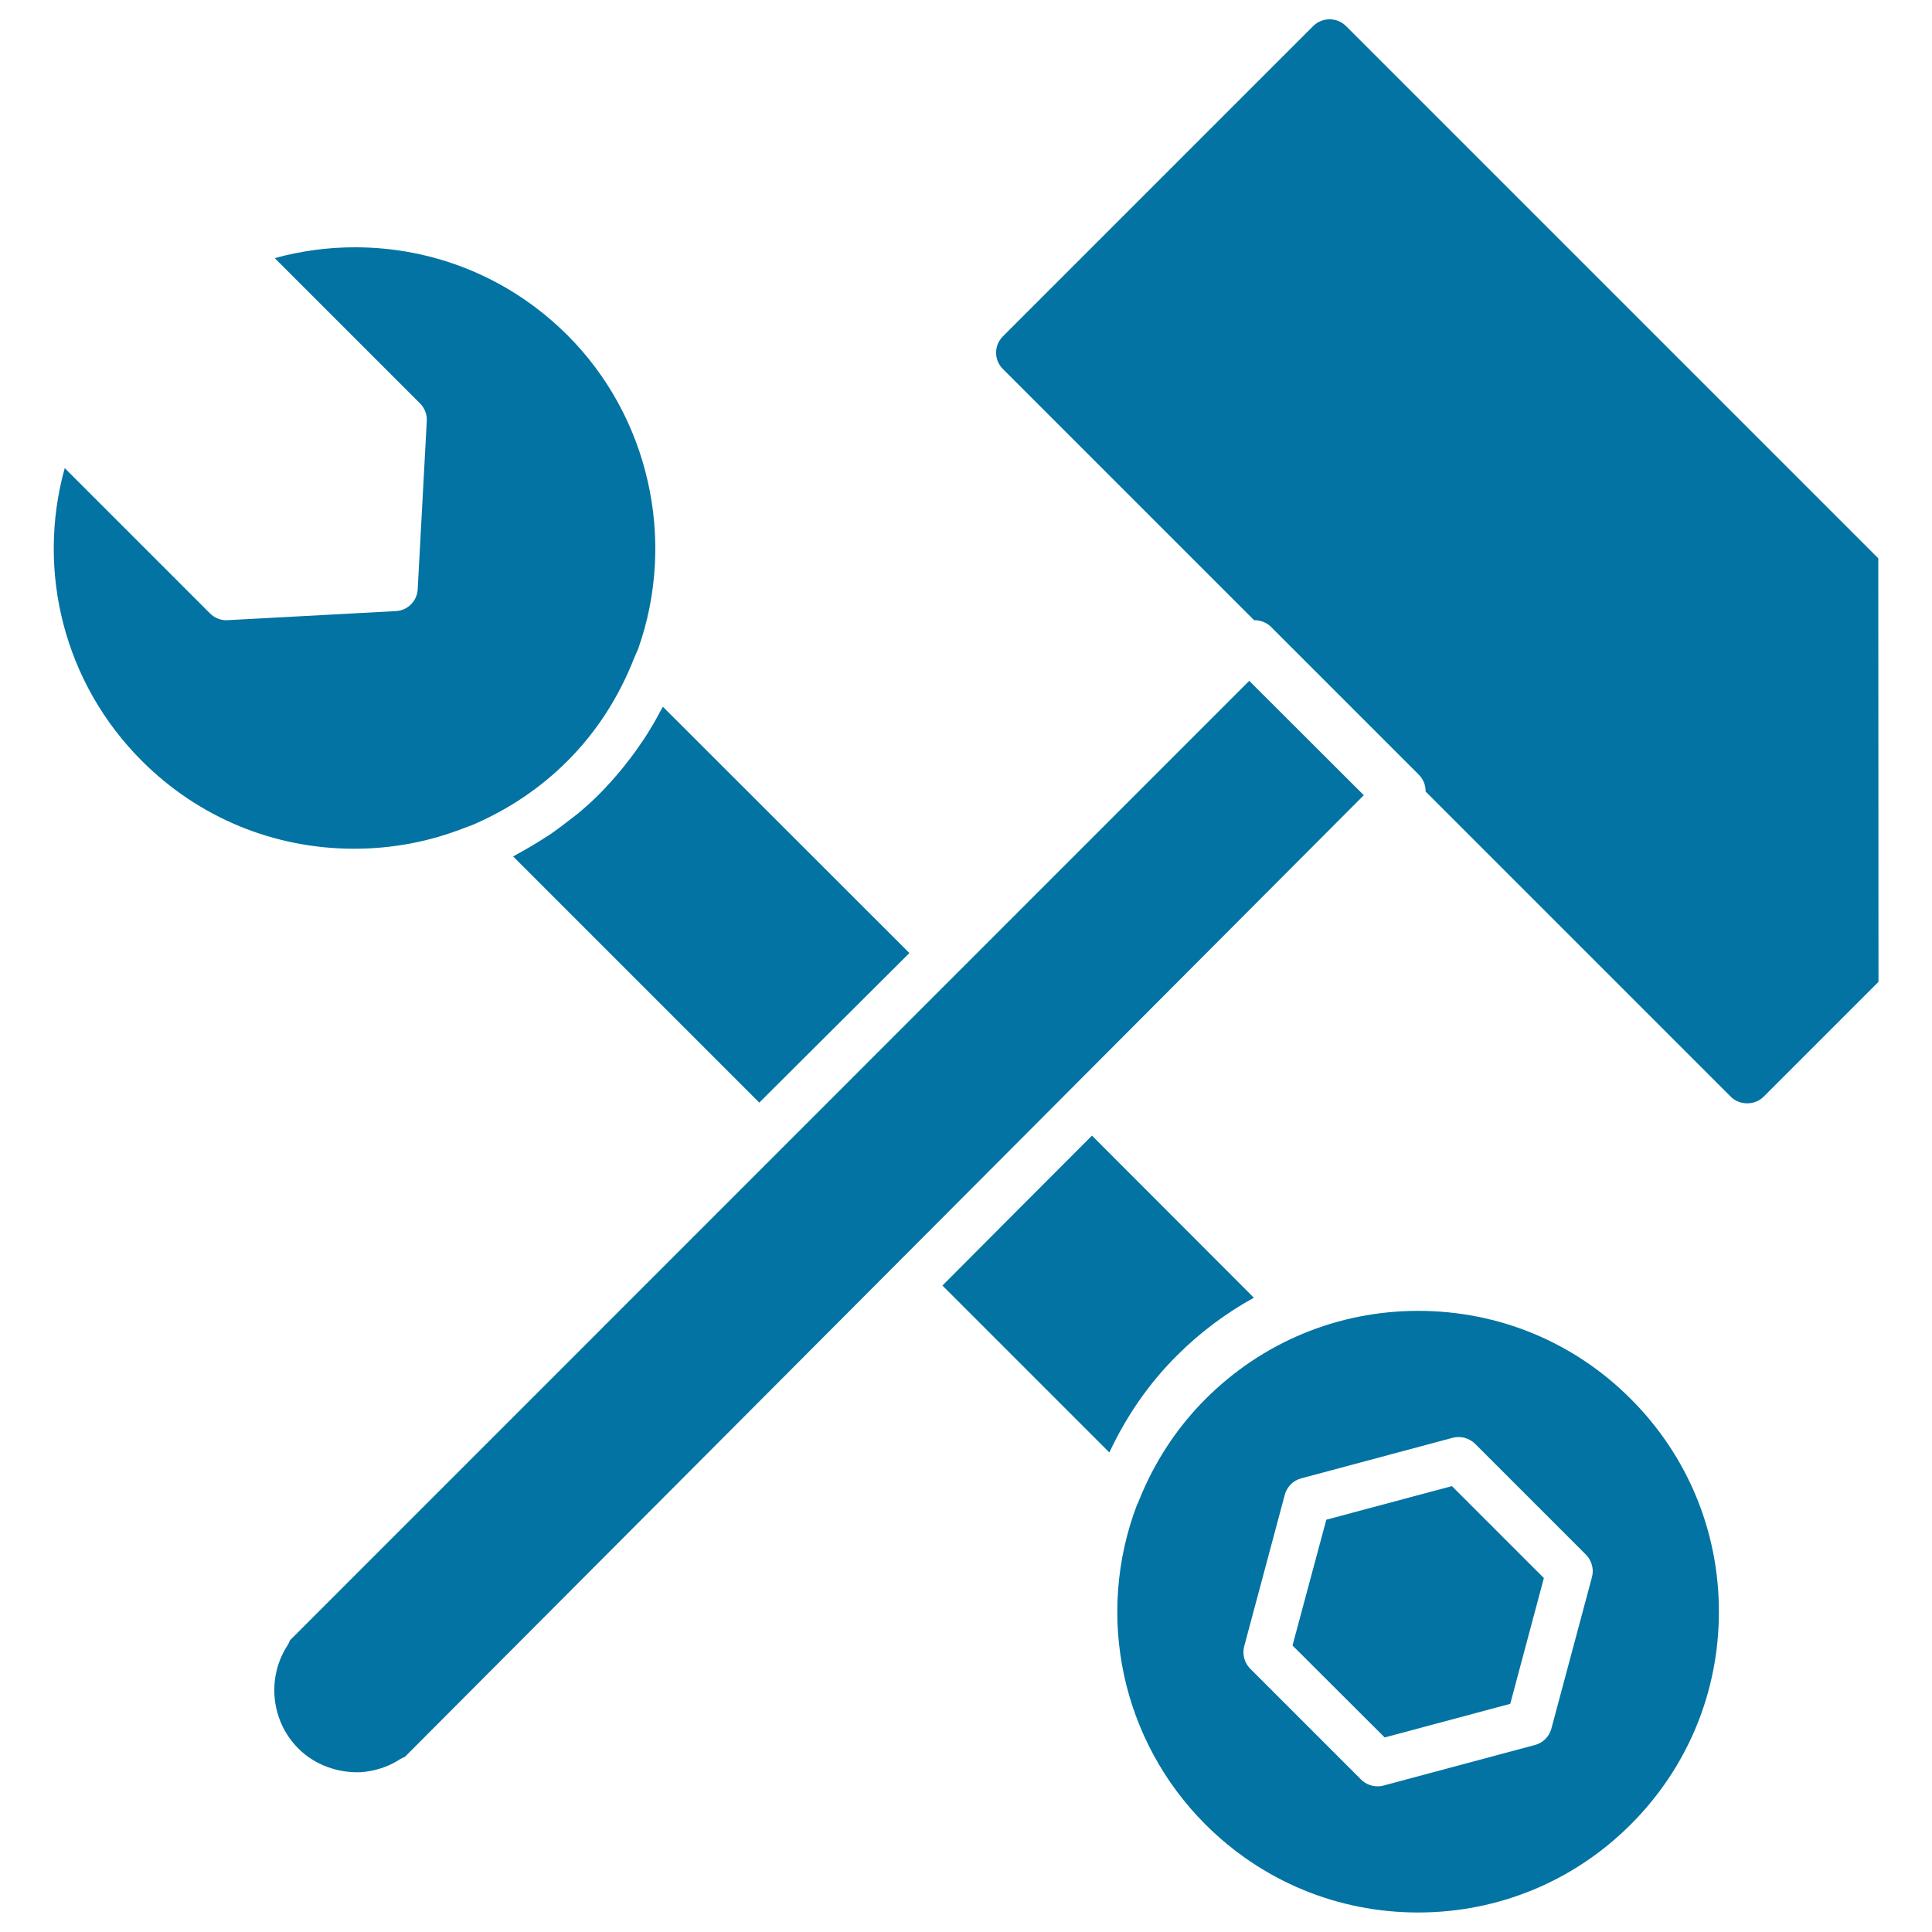 <svg xmlns="http://www.w3.org/2000/svg" viewBox="0 0 1000 1000" style="fill:#0273a2">
<title>Wrench And Bolt Tool With Hammer SVG icon</title>
<g><path d="M183.3,439.3c-41.5,0-80.5-16.1-109.8-45.4c-40.1-40-54.9-97.9-40-151.6l75.2,75.2c2.4,2.4,5.7,3.7,9.1,3.5l87.1-4.7c6.1-0.3,11-5.2,11.3-11.3l4.7-87.1c0.2-3.4-1.1-6.7-3.5-9.1l-75.2-75.2c13.5-3.7,27.3-5.6,41.5-5.6c41.6,0,80.7,16.2,110.1,45.6c42.1,42.1,56.4,105.7,36.6,162c-0.3,0.8-0.6,1.6-1,2.3c-0.4,0.9-0.8,1.9-1.2,2.8c-8,20.4-19.6,38.3-34.5,53.2c-13.7,13.7-29.8,24.6-48,32.6c-0.9,0.4-1.9,0.8-2.8,1.1l-2.2,0.8C222.3,435.7,203,439.3,183.3,439.3C183.3,439.3,183.3,439.3,183.3,439.3z"/><g><path d="M646.6,352.4L150.1,849c-0.3,0.9-0.7,1.7-1.2,2.5c-11,16.8-8.7,39.4,5.6,53.6c8.5,8.5,20.4,12.6,32.1,12.2c7.2-0.5,14.3-2.7,20.4-6.7c0.8-0.5,1.6-0.9,2.5-1.2l4.1-4.1c0.2-0.2,0.4-0.3,0.5-0.5l491.8-493.2L646.6,352.4z"/><path d="M470.7,493.3L343.1,365.8c-0.1,0.1-0.1,0.3-0.2,0.4c-0.3,0.7-0.7,1.3-1.1,1.9c-2.2,4.3-4.7,8.5-7.3,12.6c-0.9,1.5-1.9,2.9-2.9,4.3c-2.2,3.3-4.6,6.6-7.1,9.7c-1,1.3-2,2.6-3.1,3.9c-3.5,4.2-7.1,8.3-11,12.2c-3.6,3.7-7.5,7.1-11.4,10.4c-1.3,1-2.6,2-3.9,3c-2.8,2.2-5.6,4.3-8.5,6.4c-1.5,1.1-3.1,2.1-4.7,3.1c-2.9,1.9-5.8,3.6-8.7,5.3c-1.6,0.9-3.2,1.9-4.8,2.7c-0.9,0.5-1.8,1.1-2.8,1.6l127.4,127.4L470.7,493.3z"/><path d="M734.1,678.5c-41.6,0-80.7,16.2-110.1,45.6c-13.3,13.3-24.1,29-32,46.7l-1,2.3c-0.5,1.2-1,2.4-1.5,3.6c-0.3,0.8-0.6,1.5-1,2.2c-21.8,57.3-8,122,35.4,165.4c29.4,29.4,68.5,45.6,110.1,45.6l0,0c41.6,0,80.7-16.2,110.1-45.6c29.4-29.4,45.6-68.5,45.6-110.1c0-41.6-16.2-80.7-45.6-110.1C814.8,694.7,775.7,678.5,734.1,678.5z M824,816.3l-21,78.4c-1.1,4.1-4.3,7.4-8.5,8.5l-78.4,21c-1,0.3-2.1,0.4-3.1,0.4c-3.1,0-6.2-1.2-8.5-3.5l-57.4-57.4c-3-3-4.2-7.4-3.1-11.6l21-78.4c1.1-4.1,4.3-7.4,8.5-8.5l78.4-21c4.1-1.1,8.5,0.1,11.6,3.1l57.4,57.4C823.9,807.8,825.1,812.2,824,816.3z"/><path d="M649,671.7l-83.8-83.9C539,614,513,640.1,487.8,665.4l86.4,86.4c8.8-18.8,20.5-35.8,35-50.2C621,689.8,634.3,679.8,649,671.7z"/><path d="M972.2,289L696.7,13.5c-2.3-2.3-5.3-3.5-8.5-3.5c-3.2,0-6.2,1.2-8.5,3.5L519.1,174.1c-4.7,4.7-4.7,12.2,0,16.9l130,130c3.2,0,6.3,1.1,8.6,3.3l76.7,76.7c2.4,2.4,3.5,5.5,3.5,8.7l158,158c4.5,4.5,12.4,4.5,16.9,0l59.5-59.5L972.2,289z"/><polygon points="686.5,786.6 669,851.7 716.7,899.3 781.7,881.9 799.1,816.8 751.5,769.2 "/></g></g>
</svg>